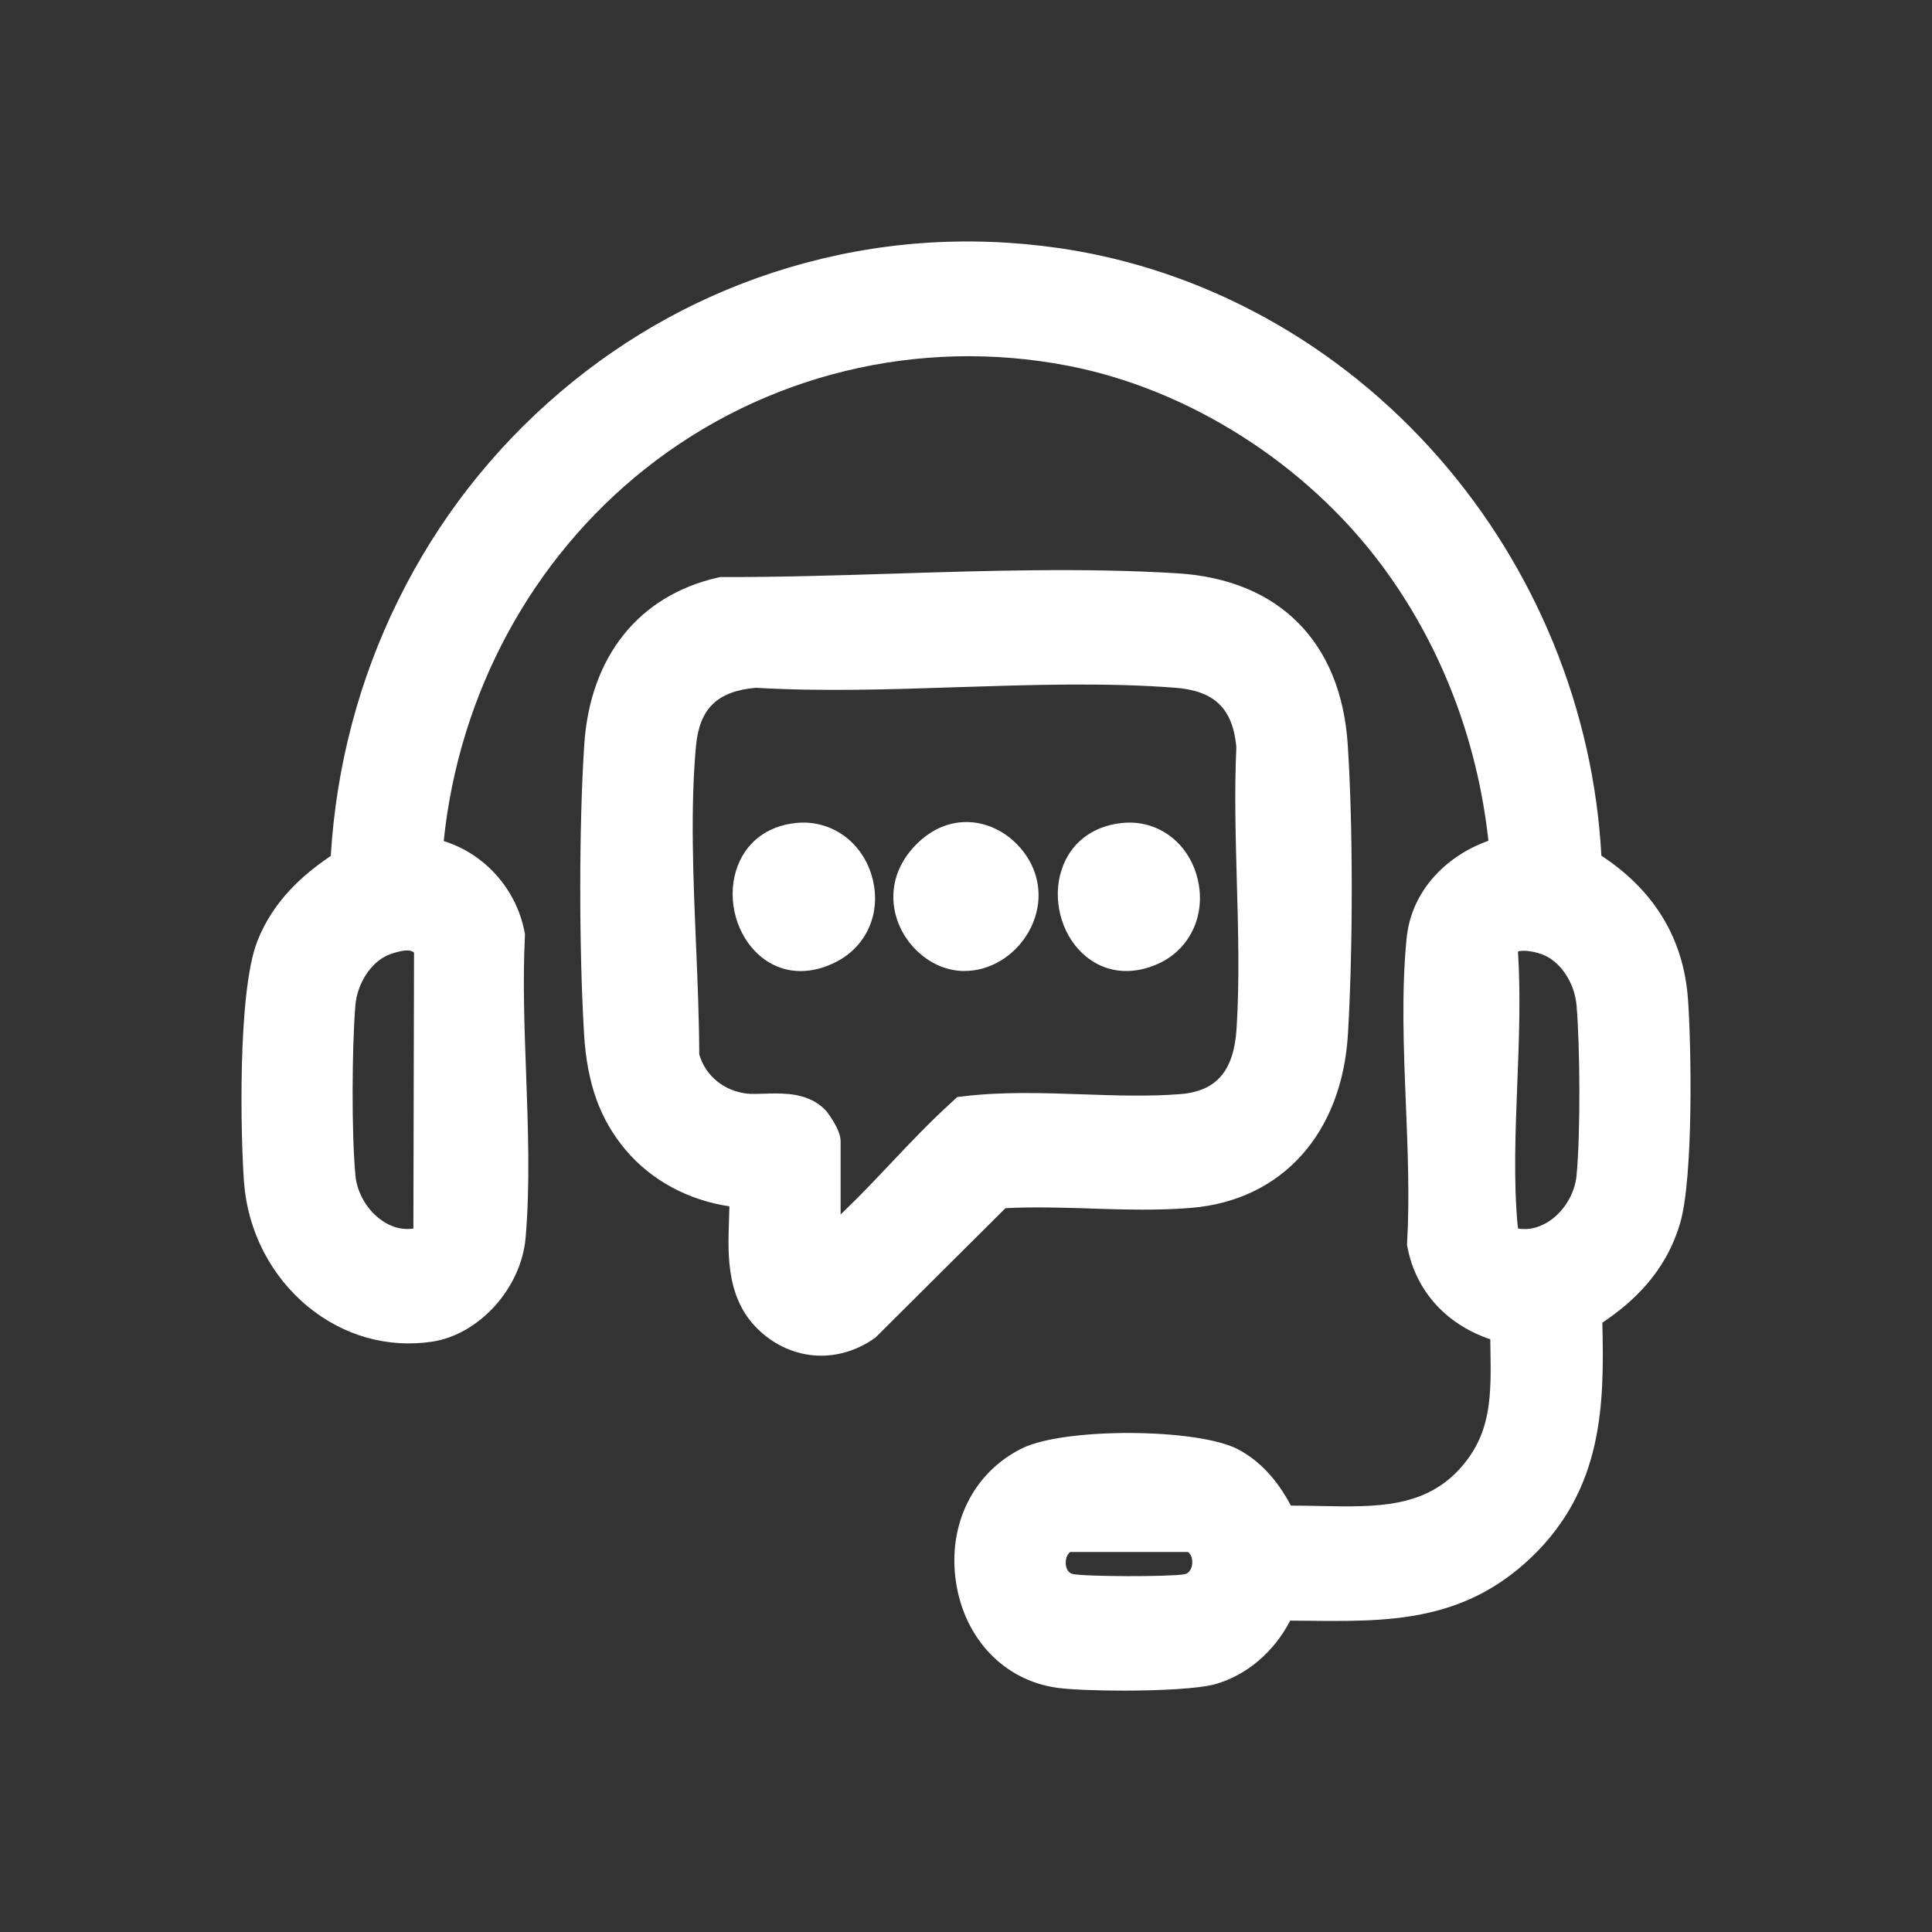 <svg width="30" height="30" viewBox="0 0 30 30" fill="none" xmlns="http://www.w3.org/2000/svg">
<rect x="0" y="0" width="30" height="30" fill="#333333" stroke="none"/>
<path d="M26.211 15.515C26.143 14.577 25.691 13.829 24.866 13.287C24.744 11.023 23.853 8.837 22.346 7.112C20.794 5.337 18.7 4.18 16.448 3.853C15.023 3.647 13.612 3.749 12.253 4.154C10.944 4.544 9.748 5.196 8.697 6.09C7.646 6.985 6.801 8.069 6.186 9.315C5.575 10.553 5.222 11.89 5.136 13.291C4.714 13.576 4.243 13.982 3.995 14.617C3.685 15.41 3.737 17.677 3.79 18.369C3.848 19.119 4.209 19.819 4.783 20.29C5.335 20.743 6.019 20.936 6.707 20.834C7.444 20.724 8.096 19.998 8.162 19.216C8.232 18.394 8.2 17.513 8.169 16.66C8.143 15.954 8.117 15.225 8.15 14.552L8.152 14.508L8.144 14.464C8.012 13.794 7.518 13.254 6.89 13.06C7.126 10.77 8.256 8.676 10.022 7.277C11.868 5.814 14.259 5.231 16.582 5.679C18.457 6.041 20.276 7.197 21.451 8.771C22.367 10.001 22.939 11.476 23.112 13.055C22.506 13.27 21.918 13.79 21.841 14.576C21.76 15.397 21.796 16.293 21.831 17.159C21.86 17.875 21.889 18.615 21.85 19.285L21.848 19.332L21.857 19.377C21.991 20.054 22.463 20.569 23.141 20.796C23.142 20.841 23.142 20.885 23.143 20.929C23.155 21.656 23.164 22.23 22.703 22.767C22.143 23.419 21.377 23.403 20.49 23.385C20.344 23.382 20.195 23.379 20.045 23.379C19.828 22.971 19.561 22.685 19.232 22.509C18.611 22.175 16.54 22.163 15.874 22.488C15.113 22.861 14.709 23.678 14.845 24.57C14.979 25.451 15.595 26.094 16.415 26.208C16.611 26.235 17.016 26.252 17.448 26.252C18.006 26.252 18.61 26.223 18.865 26.153C19.356 26.017 19.787 25.647 20.034 25.165C20.122 25.165 20.209 25.166 20.296 25.167C21.546 25.181 22.727 25.194 23.787 24.174C24.892 23.11 24.913 21.811 24.881 20.539C25.348 20.225 25.86 19.765 26.087 19C26.299 18.287 26.262 16.219 26.211 15.516L26.211 15.515ZM23.571 14.774C23.623 14.757 23.766 14.756 23.934 14.815C24.22 14.914 24.451 15.251 24.481 15.616C24.534 16.249 24.544 17.594 24.48 18.26C24.455 18.509 24.315 18.762 24.113 18.921C23.997 19.012 23.811 19.112 23.581 19.078C23.578 19.076 23.575 19.074 23.572 19.073C23.57 19.064 23.568 19.049 23.565 19.02C23.502 18.338 23.531 17.576 23.56 16.84C23.587 16.153 23.614 15.444 23.571 14.775L23.571 14.774ZM16.927 18.766C17.449 18.782 17.989 18.799 18.507 18.755C19.91 18.634 20.839 17.599 20.931 16.055C21.01 14.713 21.01 12.826 20.928 11.568C20.826 9.973 19.864 9.002 18.291 8.903C16.861 8.814 15.348 8.861 13.884 8.907C13.002 8.935 12.09 8.963 11.225 8.96H11.187L11.149 8.968C9.918 9.248 9.161 10.195 9.072 11.567C8.99 12.825 8.99 14.713 9.069 16.054C9.116 16.827 9.316 17.384 9.719 17.861C10.116 18.33 10.69 18.637 11.326 18.732C11.325 18.801 11.322 18.872 11.32 18.945C11.3 19.511 11.276 20.216 11.832 20.698C12.103 20.933 12.426 21.051 12.752 21.051C13.032 21.051 13.315 20.963 13.57 20.787L13.595 20.769L15.612 18.761C16.038 18.738 16.489 18.752 16.926 18.765L16.927 18.766ZM12.83 17.252C12.614 17.015 12.31 16.979 12.045 16.979C11.981 16.979 11.919 16.981 11.861 16.983C11.763 16.986 11.67 16.989 11.603 16.982C11.242 16.942 10.953 16.704 10.858 16.372C10.856 15.826 10.832 15.24 10.808 14.673C10.764 13.625 10.719 12.541 10.807 11.586C10.86 11.004 11.138 10.732 11.736 10.68C12.764 10.74 13.841 10.705 14.883 10.67C16.005 10.634 17.166 10.596 18.245 10.679C18.857 10.725 19.143 11.001 19.198 11.6C19.166 12.293 19.187 13.011 19.206 13.704C19.227 14.457 19.248 15.236 19.202 15.966C19.161 16.628 18.891 16.944 18.33 16.989C17.847 17.028 17.346 17.011 16.817 16.993C16.208 16.972 15.579 16.95 14.972 17.022L14.864 17.035L14.783 17.11C14.447 17.414 14.133 17.745 13.83 18.066C13.6 18.309 13.362 18.561 13.12 18.793C13.099 18.813 13.077 18.834 13.053 18.858V17.719C13.053 17.531 12.834 17.256 12.831 17.253L12.83 17.252ZM14.98 15.077C15.07 15.077 15.162 15.065 15.254 15.04C15.654 14.93 15.983 14.593 16.09 14.182C16.191 13.798 16.082 13.406 15.792 13.11C15.404 12.711 14.739 12.588 14.219 13.121C13.699 13.654 13.82 14.336 14.208 14.734C14.427 14.959 14.698 15.078 14.979 15.078L14.98 15.077ZM13.538 13.605C13.383 13.064 12.898 12.724 12.361 12.779C11.896 12.826 11.557 13.098 11.428 13.524C11.288 13.991 11.44 14.532 11.798 14.84C11.982 14.998 12.201 15.079 12.433 15.079C12.616 15.079 12.807 15.029 12.998 14.929C13.476 14.676 13.694 14.144 13.538 13.605ZM16.81 14.805C17.003 14.986 17.238 15.078 17.489 15.078C17.649 15.078 17.815 15.041 17.982 14.966C18.484 14.742 18.736 14.193 18.593 13.634C18.451 13.074 17.97 12.723 17.424 12.779C16.96 12.827 16.617 13.093 16.483 13.511C16.338 13.958 16.473 14.491 16.81 14.806V14.805ZM6.429 14.793L6.419 19.077C6.189 19.111 6.003 19.012 5.887 18.92C5.685 18.762 5.544 18.508 5.52 18.26C5.456 17.594 5.466 16.249 5.518 15.615C5.549 15.251 5.779 14.914 6.066 14.814C6.185 14.774 6.265 14.758 6.321 14.758C6.377 14.758 6.41 14.774 6.429 14.792L6.429 14.793ZM18.513 24.279C18.51 24.314 18.492 24.43 18.386 24.446C18.132 24.486 16.858 24.483 16.659 24.441C16.567 24.422 16.551 24.322 16.549 24.28C16.548 24.265 16.544 24.152 16.619 24.099H18.445C18.517 24.149 18.515 24.247 18.513 24.279L18.513 24.279Z" fill="white"/>
</svg>
